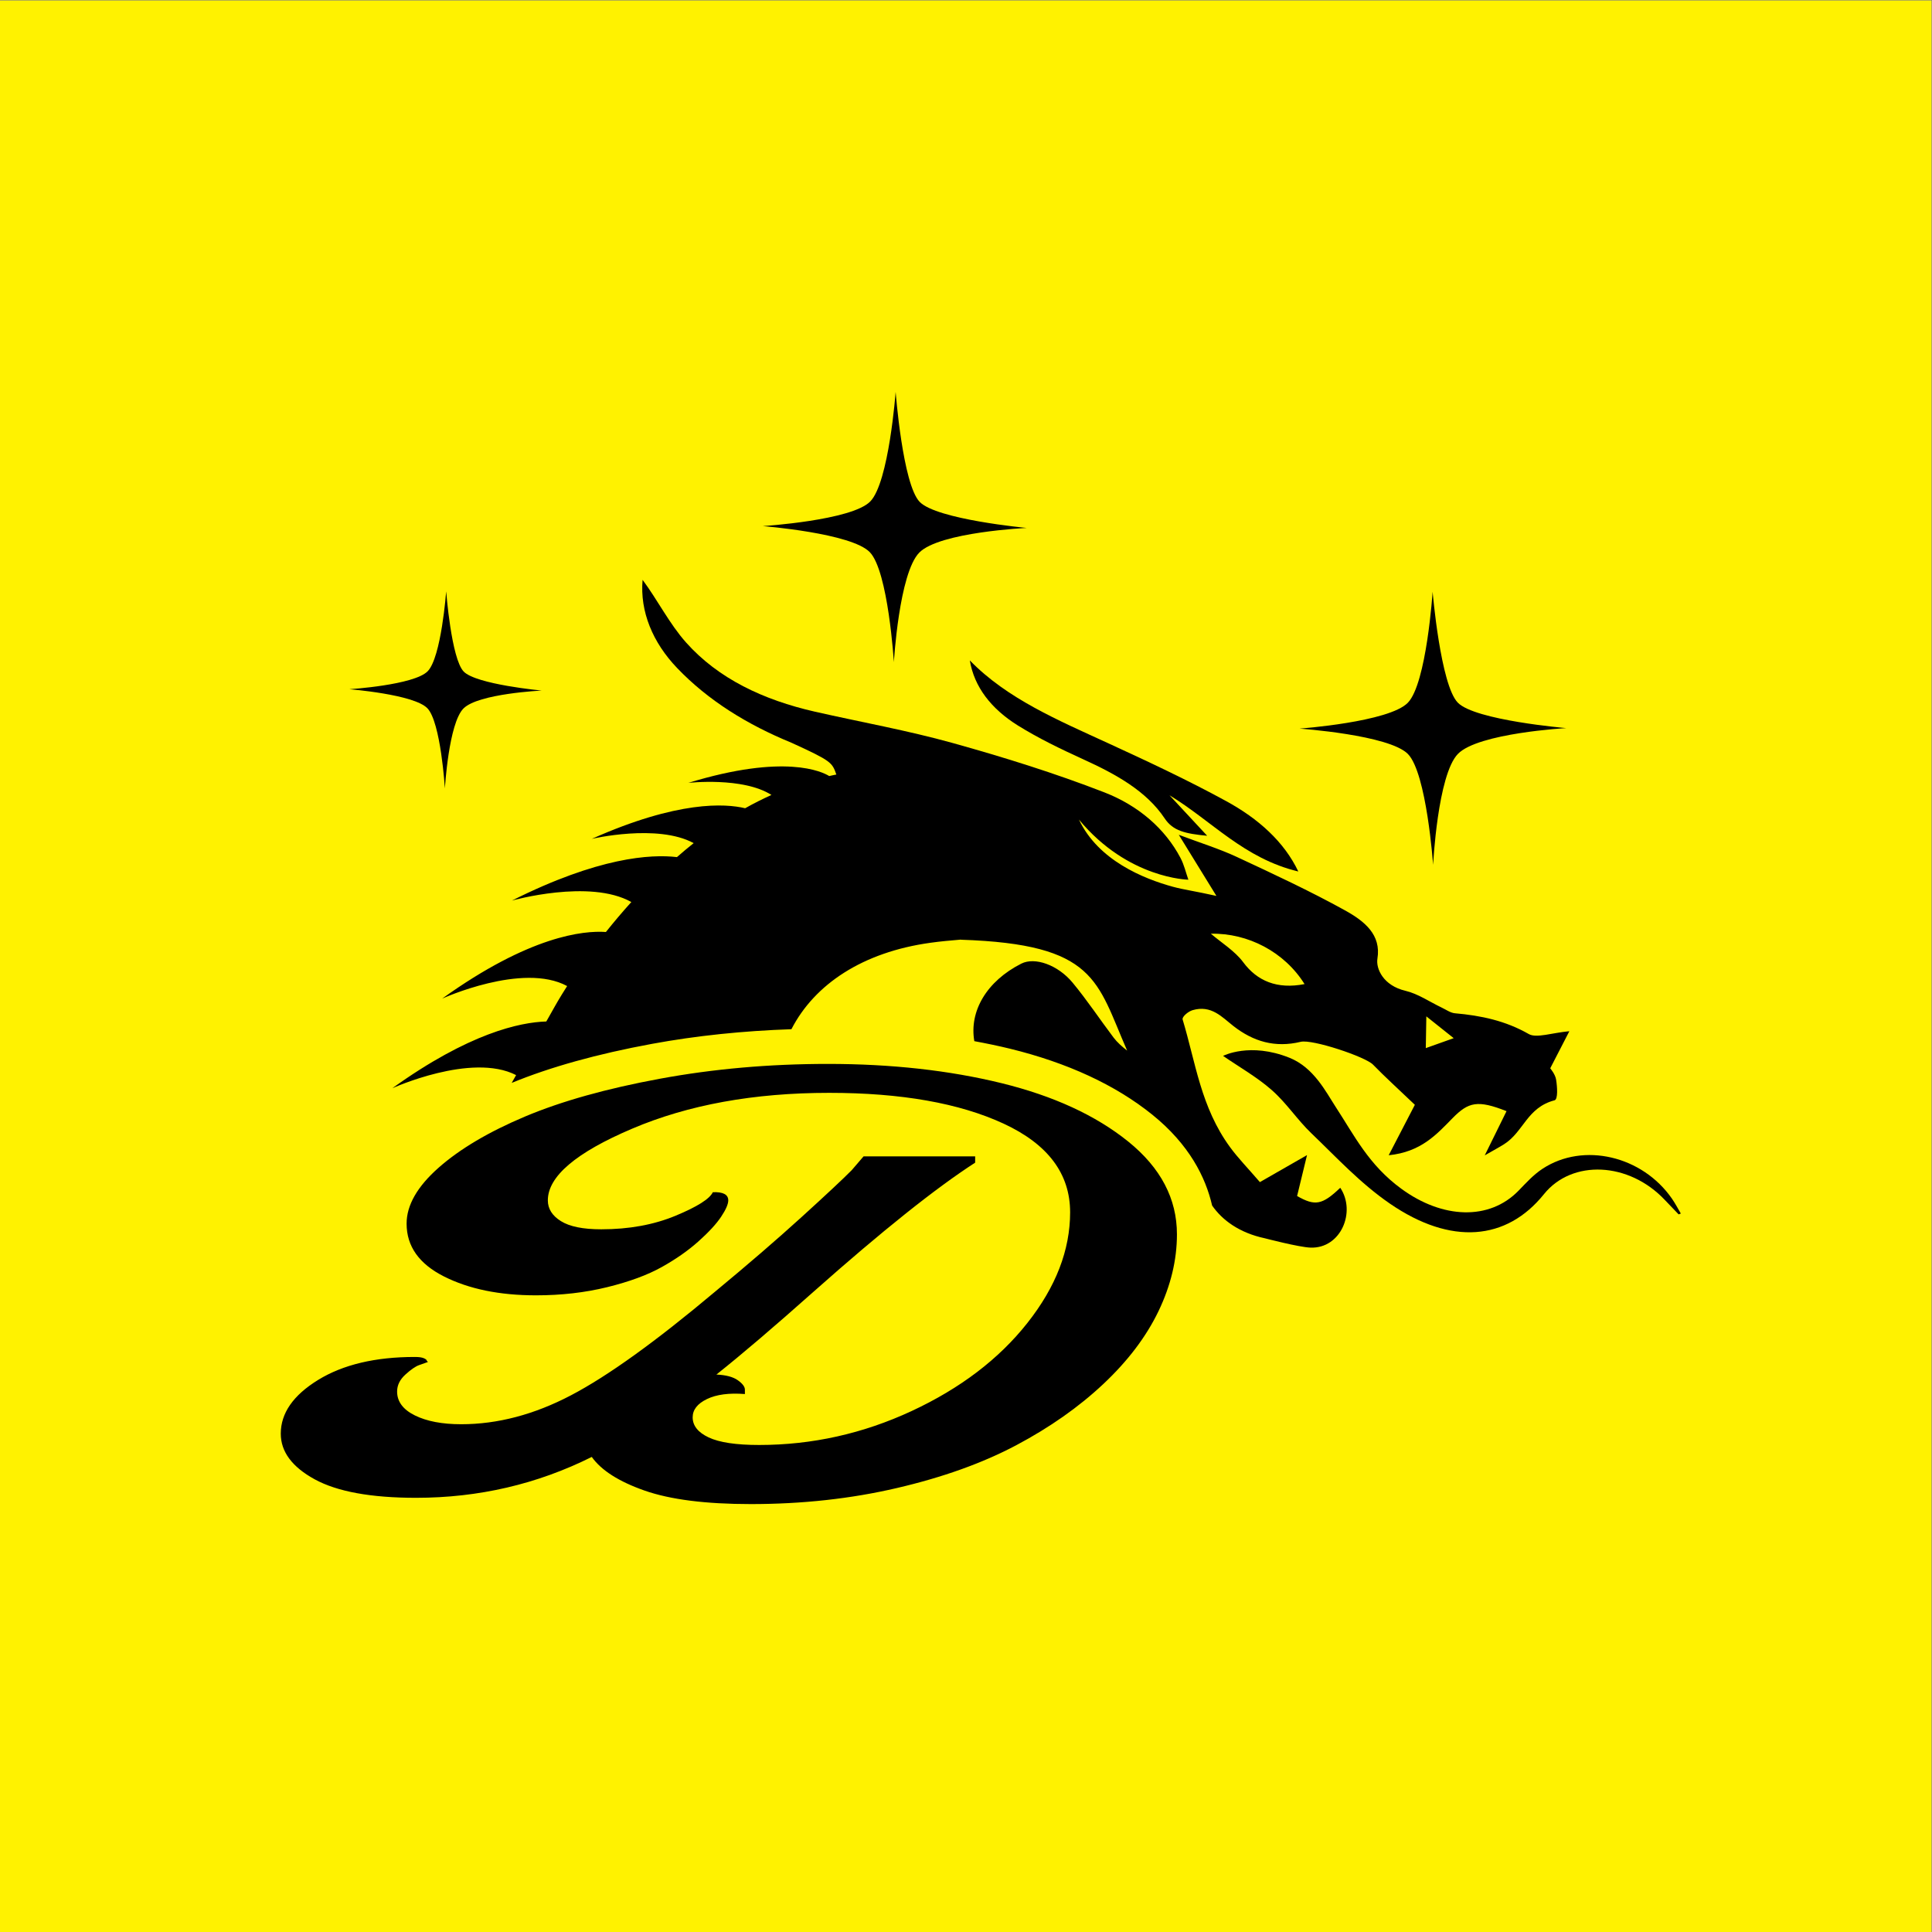 <svg version="1.1" id="svg2" xml:space="preserve" width="133.333" height="133.333" viewBox="0 0 133.333 133.333" xmlns="http://www.w3.org/2000/svg"><rect x="0" y="0" width="133.333" height="133.333" fill="#808080" stroke="none"/><defs id="defs6"><clipPath clipPathUnits="userSpaceOnUse" id="clipPath20"><path d="M 0,100 H 100 V 0 H 0 Z" id="path18"></path></clipPath></defs><g id="g10" transform="matrix(1.333,0,0,-1.333,0,133.333)"><path d="M 0,0 H 100 V 100 H 0 Z" style="fill:#fff200;fill-opacity:1;fill-rule:nonzero;stroke:none" id="path12"></path><g id="g14"><g id="g16" clip-path="url(#clipPath20)"><g id="g22" transform="translate(75.48,60.993)"><path d="m 0,0 c 1.054,1.082 5.608,1.336 5.608,1.336 0,0 -4.714,0.399 -5.612,1.316 -0.898,0.916 -1.305,5.742 -1.305,5.742 0,0 -0.312,-4.748 -1.284,-5.746 C -3.565,1.647 -8.2,1.31 -8.2,1.31 c 0,0 4.638,-0.324 5.612,-1.315 0.971,-0.991 1.304,-5.741 1.304,-5.741 0,0 0.231,4.663 1.284,5.746" style="fill:#000000;fill-opacity:1;fill-rule:nonzero;stroke:none" id="path24"></path></g><g id="g26" transform="translate(47.596,71.418)"><path d="m 0,0 c 1.051,1.062 5.559,1.274 5.559,1.274 0,0 -4.66,0.435 -5.542,1.35 -0.881,0.915 -1.243,5.693 -1.243,5.693 0,0 -0.348,-4.695 -1.318,-5.676 -0.97,-0.98 -5.56,-1.272 -5.56,-1.272 0,0 4.588,-0.362 5.541,-1.351 0.954,-0.99 1.245,-5.693 1.245,-5.693 0,0 0.267,4.613 1.318,5.675" style="fill:#000000;fill-opacity:1;fill-rule:nonzero;stroke:none" id="path28"></path></g><g id="g30" transform="translate(23.994,63.344)"><path d="m 0,0 c 0.766,0.774 4.052,0.928 4.052,0.928 0,0 -3.397,0.318 -4.04,0.985 -0.642,0.666 -0.906,4.149 -0.906,4.149 0,0 -0.253,-3.422 -0.961,-4.137 -0.707,-0.714 -4.052,-0.927 -4.052,-0.927 0,0 3.344,-0.264 4.039,-0.985 0.696,-0.722 0.907,-4.15 0.907,-4.15 0,0 0.195,3.363 0.961,4.137" style="fill:#000000;fill-opacity:1;fill-rule:nonzero;stroke:none" id="path32"></path></g><g id="g34" transform="translate(52.702,62.462)"><path d="M 0,0 C 1.059,-0.659 2.221,-1.22 3.384,-1.75 5.08,-2.522 6.653,-3.394 7.597,-4.809 8.03,-5.458 8.663,-5.6 9.796,-5.707 9.027,-4.88 8.437,-4.245 7.846,-3.61 c 2.207,-1.338 3.848,-3.27 6.669,-3.947 -0.735,1.546 -2.074,2.738 -3.736,3.645 -1.97,1.076 -4.031,2.042 -6.095,2.99 -2.599,1.194 -5.25,2.31 -7.176,4.294 C -2.264,1.995 -1.382,0.861 0,0" style="fill:#000000;fill-opacity:1;fill-rule:nonzero;stroke:none" id="path36"></path></g><g id="g38" transform="translate(86.559,37.97)"><path d="M 0,0 C -1.537,2.214 -4.575,2.93 -6.685,1.553 -7.177,1.232 -7.551,0.809 -7.94,0.41 c -1.516,-1.559 -3.937,-1.455 -6.056,0.09 -1.705,1.242 -2.446,2.77 -3.414,4.25 -0.494,0.757 -1.124,2.033 -2.387,2.54 -2.054,0.825 -3.44,0.098 -3.44,0.098 0.813,-0.561 1.765,-1.102 2.516,-1.765 0.783,-0.69 1.313,-1.53 2.061,-2.247 1.301,-1.246 2.524,-2.581 4.066,-3.64 3.153,-2.164 6.029,-1.917 7.969,0.493 1.46,1.812 4.398,1.673 6.256,-0.296 0.237,-0.251 0.479,-0.5 0.718,-0.75 0.038,0.015 0.075,0.03 0.113,0.045 C 0.309,-0.514 0.174,-0.251 0,0" style="fill:#000000;fill-opacity:1;fill-rule:nonzero;stroke:none" id="path40"></path></g><g id="g42" transform="translate(67.54,49.076)"><path d="M 0,0 C -1.421,-0.28 -2.457,0.161 -3.177,1.134 -3.604,1.711 -4.328,2.16 -4.851,2.608 -2.928,2.649 -1.041,1.666 0,0 M 6.305,-1.671 7.722,-2.8 6.277,-3.315 Z m -6.691,-9.302 c 0.168,0.692 0.328,1.351 0.514,2.119 -0.951,-0.545 -1.733,-0.993 -2.44,-1.398 -0.612,0.711 -1.13,1.241 -1.548,1.813 -1.514,2.072 -1.777,4.378 -2.452,6.605 -0.042,0.138 0.283,0.416 0.516,0.484 0.967,0.282 1.519,-0.357 2.111,-0.82 1.029,-0.804 2.154,-1.139 3.485,-0.819 0.603,0.146 3.347,-0.772 3.744,-1.18 0.602,-0.62 1.254,-1.21 2.167,-2.081 -0.325,-0.626 -0.819,-1.577 -1.355,-2.612 1.682,0.172 2.484,1.083 3.31,1.924 0.818,0.833 1.294,0.951 2.791,0.359 -0.346,-0.703 -0.694,-1.409 -1.128,-2.289 0.451,0.26 0.735,0.41 1.001,0.578 1.012,0.639 1.184,1.9 2.612,2.273 0.187,0.049 0.141,0.704 0.081,1.073 -0.047,0.283 -0.287,0.558 -0.303,0.585 0.393,0.762 0.689,1.336 0.99,1.919 C 12.826,-2.52 12.003,-2.812 11.613,-2.589 10.41,-1.9 9.149,-1.63 7.785,-1.511 7.553,-1.491 7.325,-1.323 7.099,-1.216 6.475,-0.92 5.884,-0.504 5.222,-0.347 4.076,-0.077 3.689,0.796 3.773,1.318 3.973,2.55 3.119,3.251 2.086,3.821 0.28,4.819 -1.62,5.705 -3.514,6.586 -4.418,7.007 -5.398,7.31 -6.511,7.729 c 0.686,-1.114 1.254,-2.036 1.948,-3.164 -1.165,0.259 -1.696,0.322 -2.249,0.473 -1.519,0.415 -3.874,1.367 -4.868,3.48 2.544,-3.073 5.665,-3.113 5.665,-3.113 -0.135,0.382 -0.219,0.768 -0.407,1.125 -0.795,1.511 -2.17,2.708 -3.95,3.399 -2.544,0.988 -5.189,1.813 -7.844,2.552 -2.338,0.651 -4.751,1.082 -7.128,1.621 -2.68,0.609 -5.01,1.712 -6.679,3.586 -0.858,0.964 -1.472,2.196 -2.248,3.241 -0.145,-1.641 0.526,-3.248 1.786,-4.564 1.611,-1.685 3.64,-2.935 5.922,-3.87 2.076,-0.948 2.103,-1.021 2.323,-1.646 -0.125,-0.022 -0.247,-0.052 -0.37,-0.078 -0.358,0.222 -2.295,1.177 -7.295,-0.354 0,0 2.824,0.322 4.305,-0.625 -0.466,-0.21 -0.92,-0.439 -1.362,-0.688 -1.033,0.248 -3.482,0.401 -7.939,-1.585 0,0 3.403,0.799 5.274,-0.221 -0.297,-0.236 -0.585,-0.478 -0.866,-0.724 -1.358,0.161 -4.07,-0.007 -8.543,-2.25 0,0 4.025,1.139 6.182,-0.076 -0.479,-0.53 -0.918,-1.052 -1.316,-1.551 -1.16,0.081 -3.949,-0.197 -8.478,-3.449 0,0 4.17,1.898 6.47,0.65 -0.413,-0.647 -0.632,-1.044 -0.632,-1.044 l -0.446,-0.79 c -1.37,-0.041 -4.004,-0.605 -7.974,-3.457 0,0 4.098,1.866 6.41,0.681 l -0.228,-0.404 c 1.988,0.819 4.429,1.5 7.266,2.022 2.307,0.425 4.729,0.673 7.216,0.758 1.202,2.333 3.691,3.989 7.198,4.475 0.522,0.073 1.051,0.12 1.578,0.164 -0.001,-0.002 -0.002,-0.004 -0.003,-0.006 7.006,-0.231 7.029,-2.135 8.608,-5.741 -0.263,0.206 -0.515,0.426 -0.702,0.674 -0.714,0.945 -1.359,1.923 -2.121,2.843 -0.762,0.92 -1.955,1.342 -2.658,0.985 -1.794,-0.91 -2.701,-2.463 -2.431,-4.013 0.628,-0.116 1.245,-0.244 1.844,-0.39 2.983,-0.73 5.463,-1.879 7.37,-3.416 1.911,-1.541 2.76,-3.236 3.098,-4.705 0.534,-0.77 1.426,-1.416 2.727,-1.694 0,0 1.766,-0.462 2.366,-0.484 1.572,-0.057 2.371,1.853 1.541,3.099 -0.937,-0.896 -1.31,-0.955 -2.235,-0.428" style="fill:#000000;fill-opacity:1;fill-rule:nonzero;stroke:none" id="path44"></path></g><g id="g46" transform="translate(60.933,36.12)"><path d="M 0,0 C 0,1.844 -0.84,3.445 -2.519,4.802 -4.2,6.158 -6.391,7.167 -9.095,7.83 c -2.703,0.661 -5.695,0.993 -8.972,0.993 -3.032,0 -5.93,-0.256 -8.695,-0.766 -2.766,-0.51 -5.092,-1.161 -6.976,-1.953 -1.884,-0.793 -3.379,-1.677 -4.486,-2.653 -1.106,-0.977 -1.658,-1.943 -1.658,-2.898 0,-1.172 0.645,-2.083 1.935,-2.734 1.29,-0.651 2.878,-0.977 4.763,-0.977 1.31,0 2.54,0.141 3.687,0.423 1.146,0.282 2.089,0.629 2.827,1.042 0.737,0.412 1.372,0.857 1.905,1.335 0.532,0.477 0.922,0.9 1.168,1.27 0.245,0.368 0.368,0.651 0.368,0.846 0,0.304 -0.267,0.444 -0.799,0.423 -0.164,-0.347 -0.809,-0.754 -1.935,-1.221 -1.128,-0.467 -2.408,-0.7 -3.841,-0.7 -0.943,0 -1.639,0.141 -2.09,0.424 -0.451,0.282 -0.676,0.64 -0.676,1.074 0,1.237 1.454,2.474 4.363,3.711 2.909,1.238 6.309,1.856 10.202,1.856 3.727,0 6.738,-0.532 9.033,-1.595 2.294,-1.064 3.442,-2.594 3.442,-4.591 0,-1.953 -0.738,-3.863 -2.213,-5.729 -1.475,-1.867 -3.472,-3.386 -5.991,-4.558 -2.52,-1.172 -5.153,-1.758 -7.897,-1.758 -1.189,0 -2.059,0.13 -2.612,0.391 -0.553,0.26 -0.829,0.607 -0.829,1.041 0,0.391 0.245,0.705 0.737,0.944 0.492,0.239 1.147,0.326 1.967,0.261 v 0.228 c 0,0.151 -0.124,0.314 -0.369,0.488 -0.246,0.174 -0.615,0.271 -1.106,0.293 1.31,1.042 2.99,2.474 5.039,4.297 3.523,3.126 6.308,5.35 8.357,6.674 v 0.326 h -5.776 l -0.615,-0.716 c -0.451,-0.456 -1.321,-1.27 -2.611,-2.442 -1.291,-1.172 -2.777,-2.453 -4.456,-3.842 -3.073,-2.583 -5.561,-4.373 -7.467,-5.371 -1.904,-0.999 -3.8,-1.498 -5.684,-1.498 -0.983,0 -1.782,0.152 -2.397,0.456 -0.614,0.304 -0.921,0.716 -0.921,1.237 0,0.326 0.143,0.619 0.43,0.879 0.286,0.26 0.522,0.423 0.707,0.488 0.184,0.065 0.338,0.119 0.46,0.163 l -0.061,0.065 c 0,0.043 -0.052,0.087 -0.153,0.13 -0.103,0.044 -0.257,0.065 -0.462,0.065 -2.048,0 -3.718,-0.396 -5.008,-1.188 -1.29,-0.792 -1.936,-1.72 -1.936,-2.783 0,-0.934 0.584,-1.721 1.751,-2.361 1.168,-0.64 2.919,-0.96 5.255,-0.96 3.236,0 6.268,0.705 9.095,2.116 0.492,-0.694 1.403,-1.275 2.734,-1.742 1.331,-0.466 3.165,-0.699 5.501,-0.699 2.663,0 5.182,0.276 7.558,0.83 2.376,0.553 4.435,1.291 6.176,2.213 1.741,0.923 3.247,1.981 4.517,3.175 1.27,1.193 2.222,2.452 2.858,3.776 C -0.318,-2.648 0,-1.324 0,0" style="fill:#000000;fill-opacity:1;fill-rule:nonzero;stroke:none" id="path48"></path></g></g></g></g></svg>